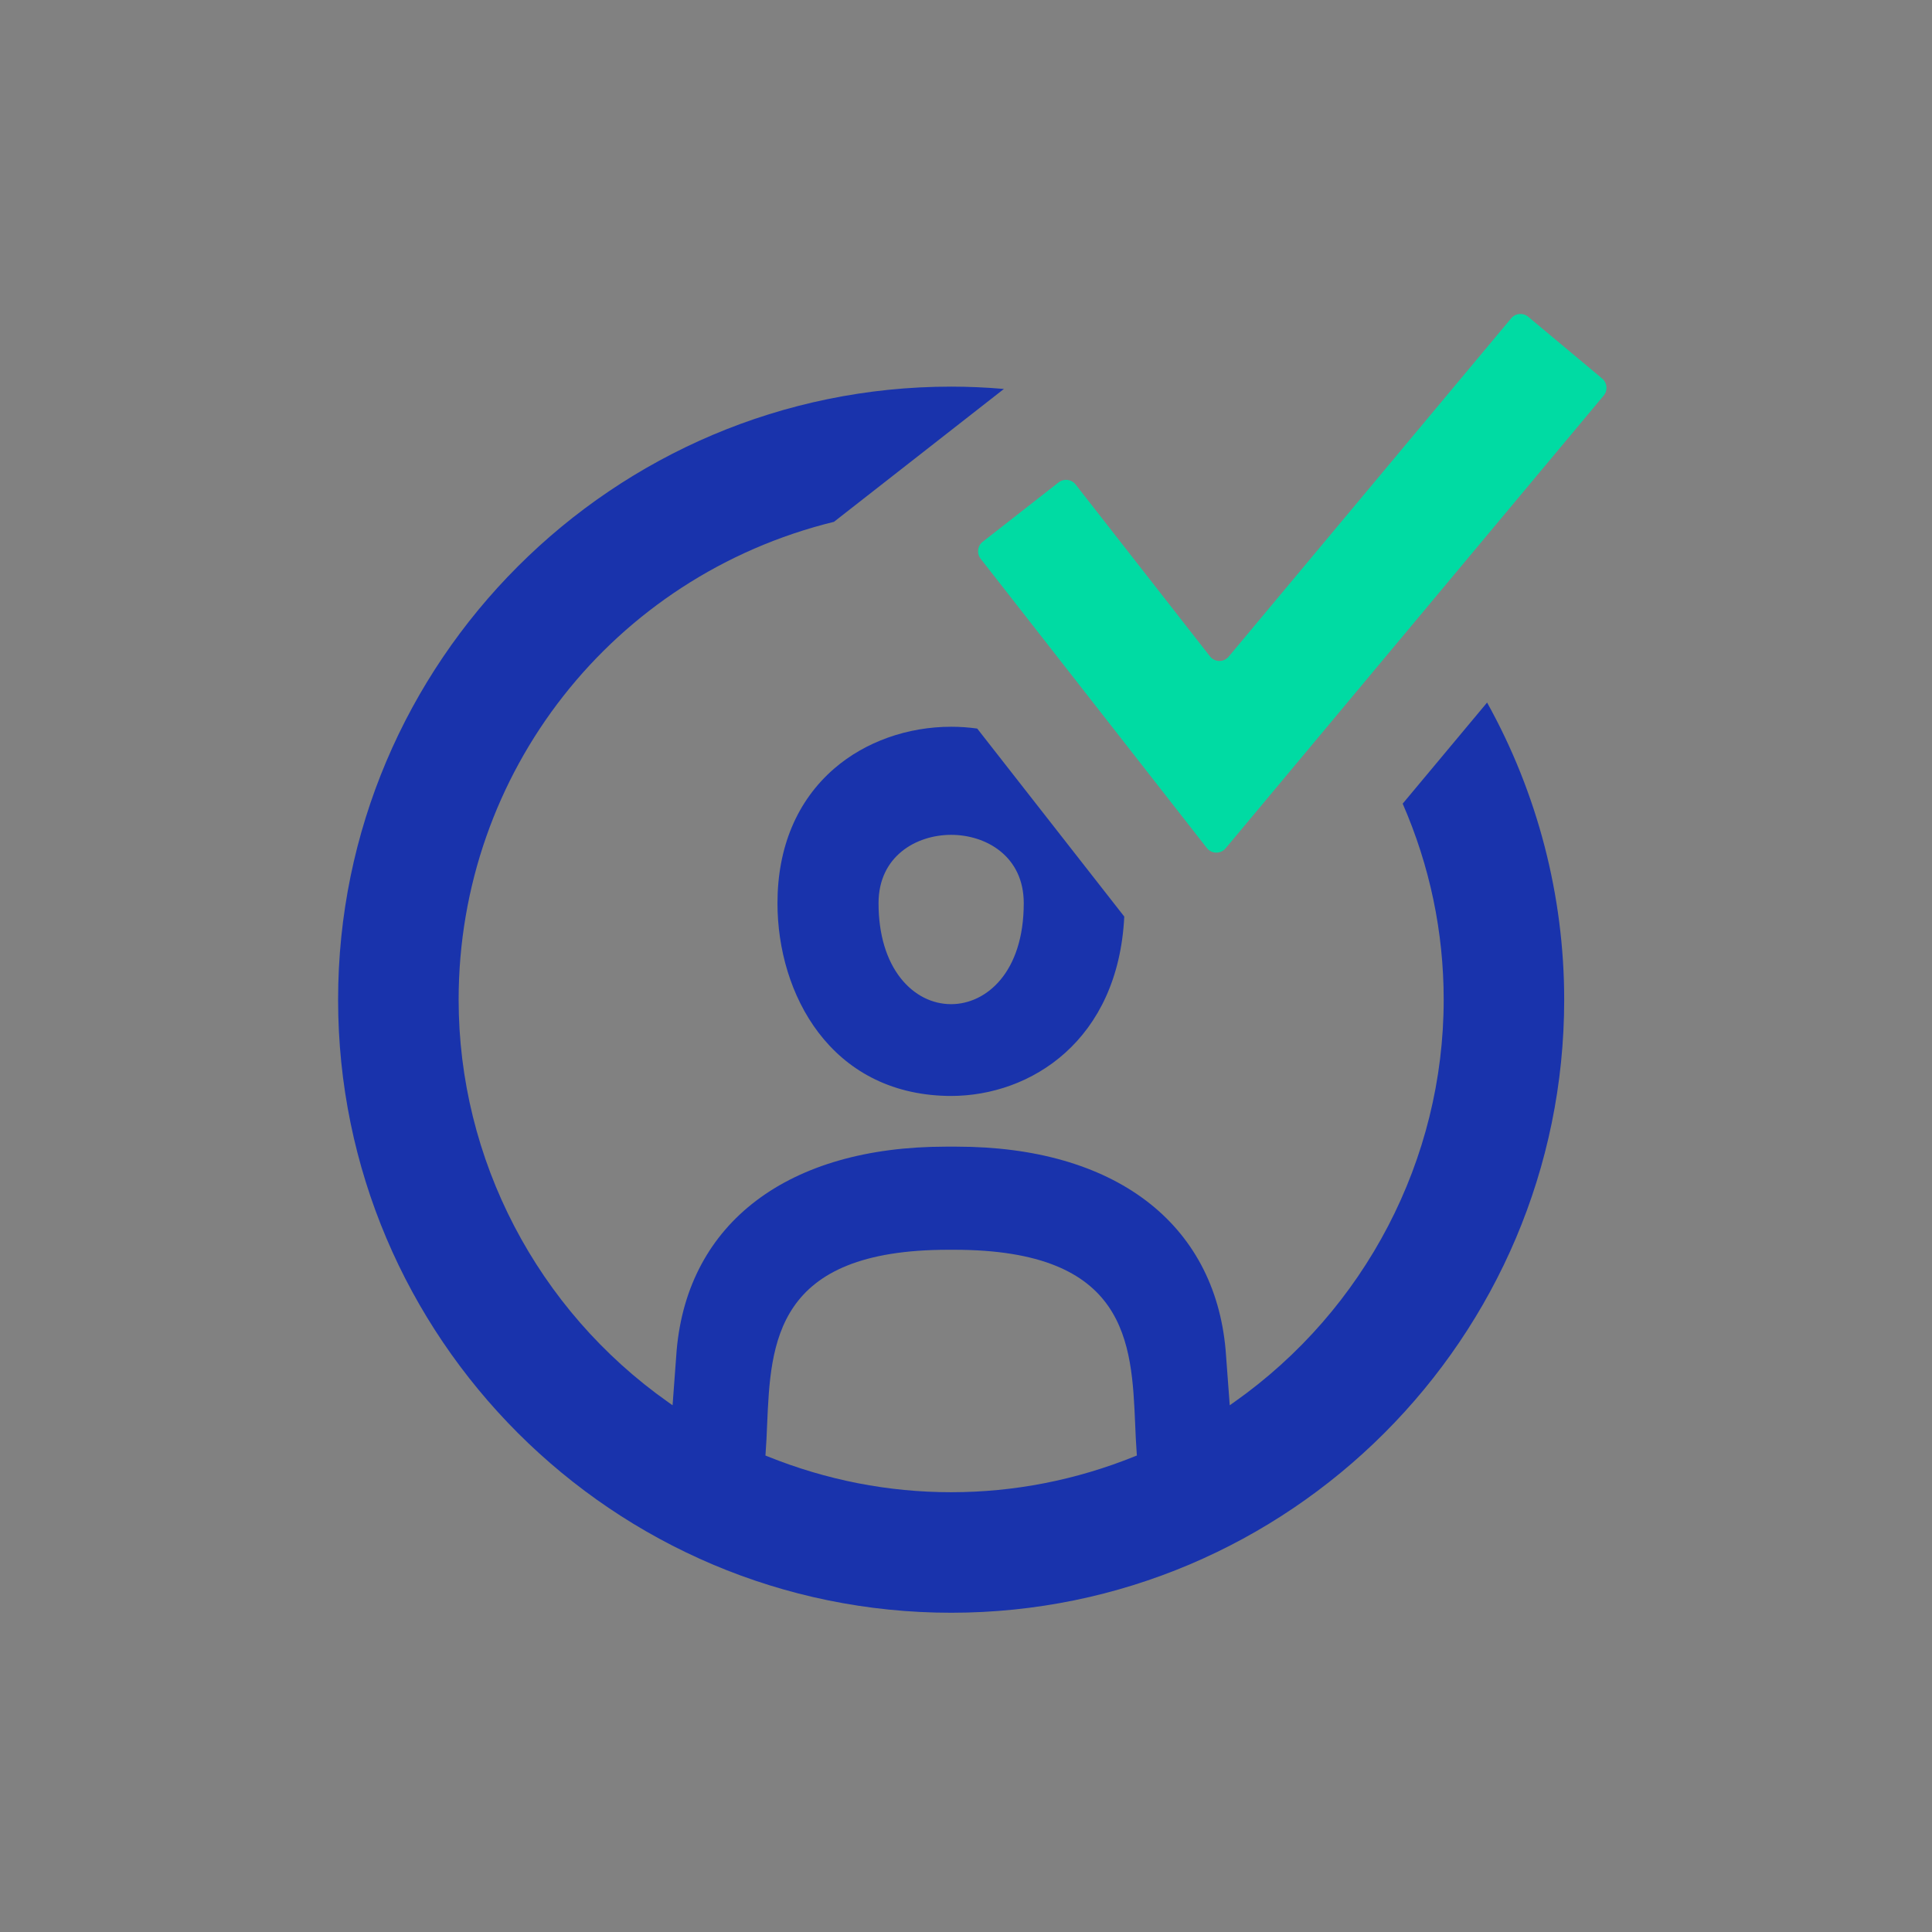 <svg xmlns="http://www.w3.org/2000/svg" width="500" height="500" viewBox="0 0 500 500" fill="none"><rect x="0" y="0" width="500" height="500" fill="#808080" stroke="none"/><rect width="500" height="500" fill="white" fill-opacity="0.01"></rect><path fill-rule="evenodd" clip-rule="evenodd" d="M313.127 169.852L278.359 125.377C277.296 124.021 275.334 123.777 273.971 124.84L254.321 140.209C252.959 141.271 252.715 143.234 253.784 144.596L312.327 219.465C313.552 221.027 315.915 221.071 317.19 219.54L415.04 102.365C416.146 101.04 415.965 99.071 414.64 97.965L395.496 81.977C394.171 80.871 392.202 81.046 391.096 82.371L317.99 169.927C316.715 171.459 314.352 171.421 313.127 169.852" fill="#00DBA3"></path><path fill-rule="evenodd" clip-rule="evenodd" d="M198.531 368.684C198.431 371.215 198.319 373.702 198.137 376.115L198.094 376.69L198.625 376.902C213.887 383.059 229.875 386.184 246.163 386.184C262.438 386.184 278.431 383.059 293.694 376.896L294.225 376.684L294.181 376.109C293.994 373.665 293.888 371.14 293.781 368.584L293.781 368.572C292.868 347.406 291.835 323.44 246.925 323.44C246.413 323.434 245.906 323.434 245.4 323.44C200.491 323.44 199.45 347.468 198.531 368.679L198.531 368.684ZM246.162 417.377C158.675 417.377 87.5 346.202 87.5 258.721C87.5 171.234 158.675 100.059 246.162 100.059C250.625 100.059 255.212 100.259 259.812 100.659L215.831 135.046C158.631 149.09 118.694 199.927 118.694 258.721C118.694 299.99 138.969 338.934 172.938 362.89L174.062 363.684L175.119 349.434C178.025 316.371 204.025 296.752 244.8 296.752H247.538C288.281 296.752 314.287 316.371 317.194 349.421L318.256 363.684L319.381 362.89C353.35 338.94 373.625 299.996 373.625 258.721C373.625 241.215 370.056 224.152 363.013 207.984L384.856 181.821C397.919 205.284 404.812 231.846 404.812 258.721C404.812 346.202 333.644 417.377 246.162 417.377ZM246.153 259.876C255.203 259.876 264.947 251.695 264.947 233.739C264.947 221.595 255.203 216.057 246.153 216.057C237.109 216.057 227.366 221.595 227.366 233.739C227.366 241.751 229.378 248.495 233.166 253.245C236.584 257.52 241.197 259.876 246.153 259.876ZM215.859 198.932C223.934 191.939 234.891 188.082 246.184 188.082C248.416 188.082 250.666 188.239 252.903 188.551L290.959 237.207C289.384 269.257 266.828 283.632 246.084 283.632C245.753 283.632 245.416 283.632 245.078 283.62C214.934 282.945 201.209 257.295 201.209 233.739C201.209 219.276 206.272 207.239 215.859 198.932Z" fill="#1933AC"></path></svg>